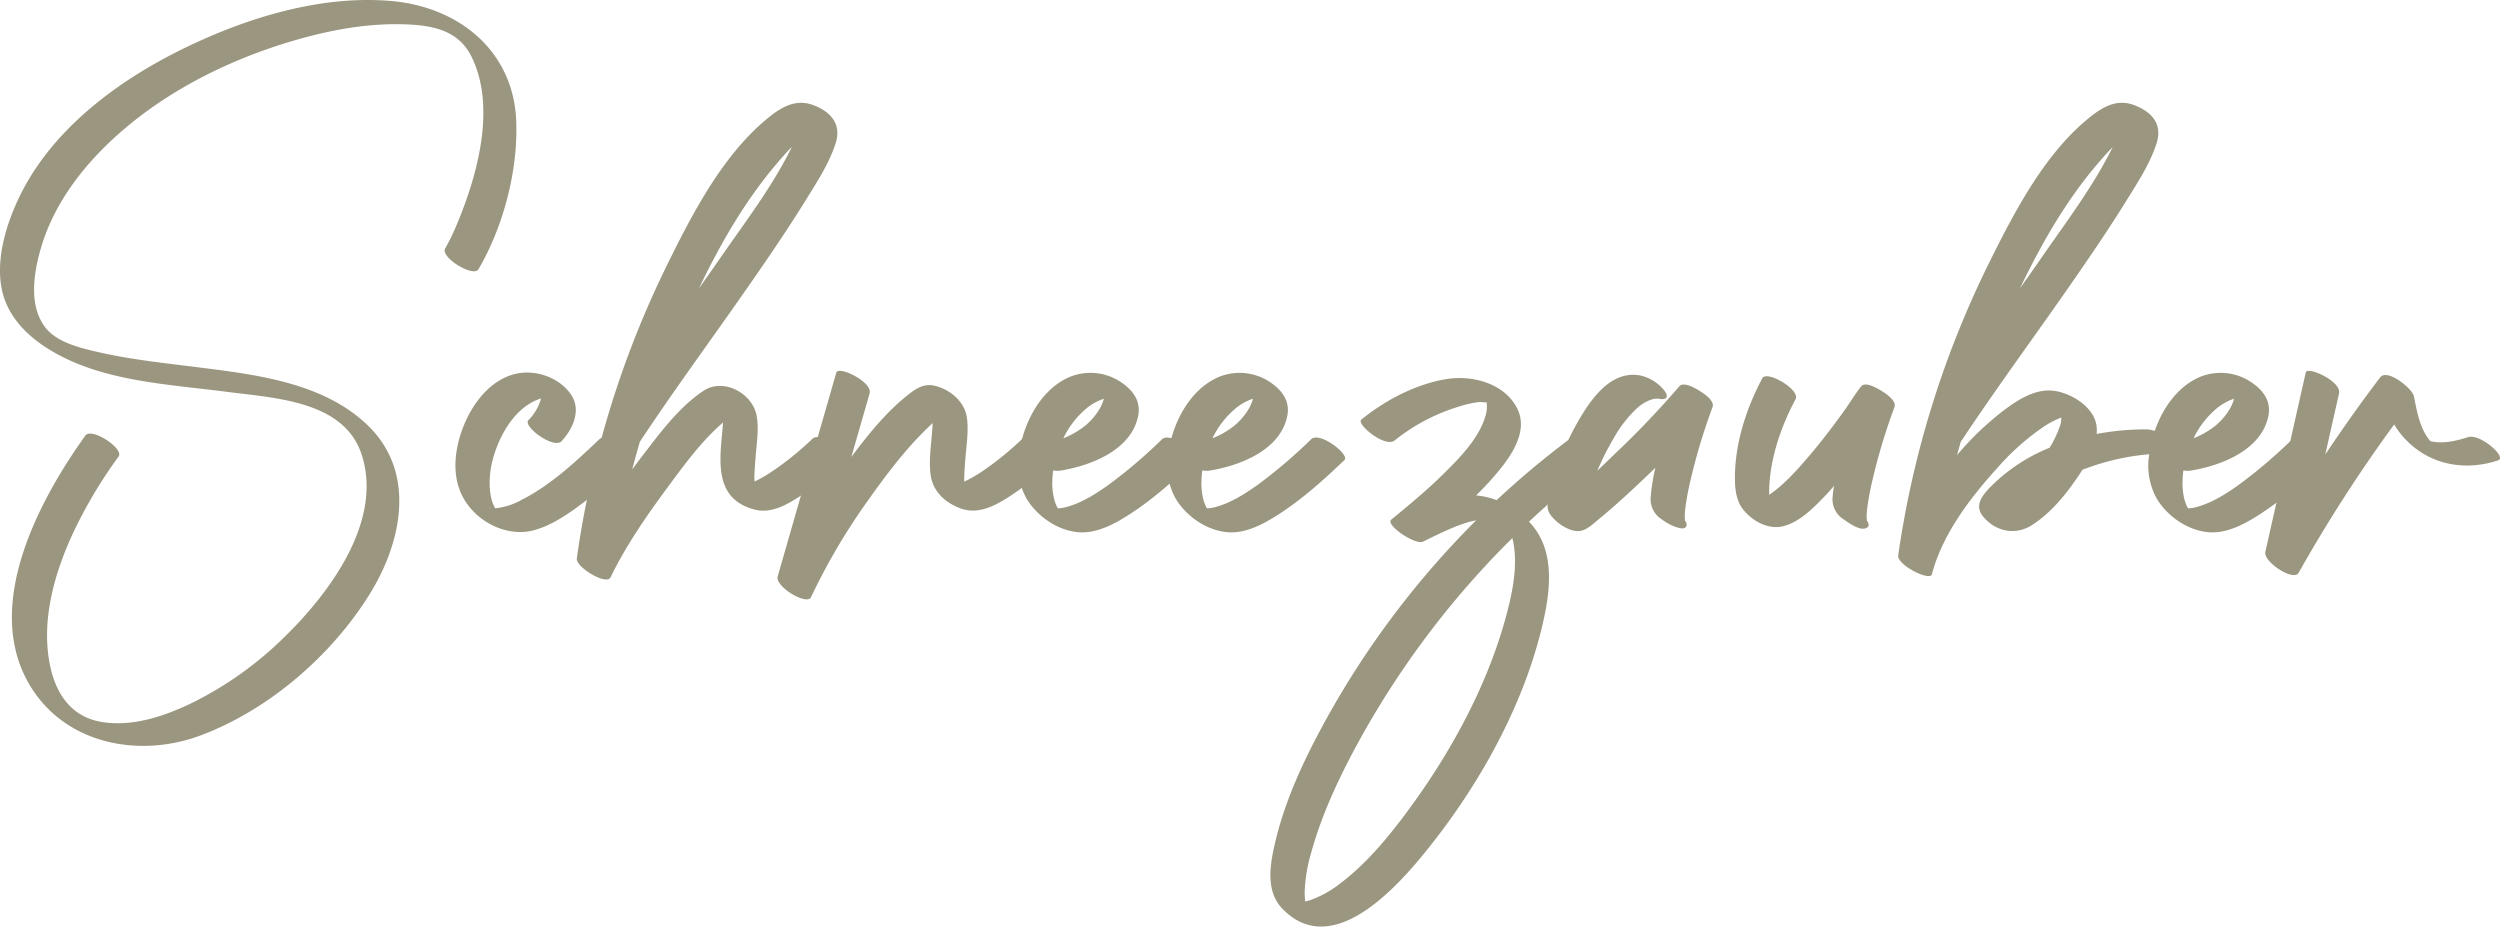 <svg xmlns="http://www.w3.org/2000/svg" width="732.308" height="271.408" viewBox="0 0 732.308 271.408">
  <g id="slogan-schneezauber" transform="translate(-634 -3559)">
    <path id="Pfad_18" data-name="Pfad 18" d="M151.208,35.294c.61,14.461-3.728,31.043-11.044,43.568-1.469,2.512-11.275-3.5-9.756-6.1a60.6,60.6,0,0,0,3.451-7.121c6-14.321,11.589-34.384,4.192-49.161-3.958-7.9-11.915-9.161-20.111-9.372-10.086-.26-20.16,1.515-29.846,4.2C66.177,17.4,44.433,28.522,28.625,45.119,21.305,52.8,15.249,61.893,12.154,72.112,9.93,79.46,8.17,89.592,13.45,96.135c3.513,4.352,10.661,5.994,16.7,7.309,9.123,1.991,18.443,2.96,27.7,4.126,17.061,2.152,36.8,4.456,49.811,16.962,14.407,13.848,10.063,34.353.548,49.627C97,192.153,78.7,207.949,58.764,215.42c-18.013,6.749-39.921,2.619-50.222-15.022-13.533-23.182,2.884-53.869,16.459-72.8,1.822-2.543,11.379,3.834,9.757,6.1a138.139,138.139,0,0,0-13.334,22.38c-5.369,11.6-9.25,24.919-6.973,37.782,1.562,8.836,6.09,16.084,15.306,17.614,9.123,1.511,18.507-1.7,26.618-5.638A104.154,104.154,0,0,0,83.5,186.416c13.012-12.728,28.735-33.717,22.461-53.186-5.131-15.923-25.59-16.632-39.91-18.5-17.329-2.259-36.7-3.011-51.94-12.545C7.744,98.205,2.253,92.6.6,85.067c-1.956-8.9,1.173-19.29,5.012-27.274C15.241,37.764,34.73,23.437,54.277,13.968,72.577,5.1,94.325-1.571,114.888.323c19.616,1.806,35.462,14.63,36.32,34.971" transform="translate(634 3559)" fill="#9b967f"/>
    <path id="Pfad_19" data-name="Pfad 19" d="M185.307,134.764a155.293,155.293,0,0,1-16.4,13.928c-3.8,2.726-7.961,5.415-12.529,6.631-8.3,2.208-17.682-2.9-21.237-10.612-3.134-6.8-1.619-15.1,1.406-21.652,3.022-6.534,8.491-12.847,15.991-13.816,5.474-.71,11.787,1.821,14.838,6.5,2.922,4.474.4,9.951-2.857,13.463-2.3,2.478-11.416-4.31-9.756-6.1a14.371,14.371,0,0,0,3.729-6.4,15.266,15.266,0,0,0-3.506,1.62c-5.211,3.3-8.617,9.487-10.358,15.251a26.7,26.7,0,0,0-1.181,8.754,18.339,18.339,0,0,0,.674,4.441c.031.093.38,1.036.561,1.427.106.234.23.461.348.69a19.477,19.477,0,0,0,7.575-2.37c8.64-4.348,16.014-11.24,22.955-17.852,2.52-2.4,11.39,4.541,9.748,6.1m-41.428,14.108c-.011-.007-.024-.012-.038-.019-1.036-.406-.4-.077-.061.012.034,0,.069,0,.1.007m2.22,1.434a3.74,3.74,0,0,1-.392-.464.3.3,0,0,1-.053-.015c.008.007.015.018.023.026.055.043.316.334.422.453" transform="translate(634 3559)" fill="#9b967f"/>
    <path id="Pfad_20" data-name="Pfad 20" d="M247.726,134.629a95.072,95.072,0,0,1-13,10.462c-4.007,2.646-8.793,5.491-13.756,4.161-9.579-2.569-10.381-10.209-9.768-18.6.166-2.267.431-4.575.587-6.884-6.55,5.645-11.953,13.177-16.976,20-5.9,8.019-11.631,16.387-15.981,25.365-1.192,2.461-10.216-3.06-9.875-5.523a283.938,283.938,0,0,1,26.45-85.993c7.52-15.283,16.66-32.954,30.362-43.7,3.627-2.844,7.615-4.855,12.236-3.2,5.407,1.937,8.529,5.675,6.795,11.166-1.866,5.922-5.5,11.437-8.731,16.675-5,8.092-10.366,15.957-15.781,23.776-10.864,15.681-22.23,31.029-32.77,46.936-.019.026-.046.038-.065.061q-1.2,4.066-2.258,8.171c.932-1.241,1.848-2.5,2.788-3.726,5.208-6.777,10.9-14.557,18.135-19.336,5.687-3.754,14.124.587,15.47,7.125.771,3.751.1,7.874-.2,11.639-.173,2.178-.364,4.357-.418,6.543a9.788,9.788,0,0,0,.072,1.3,41.871,41.871,0,0,0,4.86-2.768,88.583,88.583,0,0,0,12.068-9.746c2.527-2.4,11.386,4.545,9.76,6.094M204.717,84.514c2.171-3.079,4.346-6.159,6.489-9.257,7.083-10.243,15.21-20.85,20.758-32.256-1.511,1.527-2.9,3.141-4.157,4.606C218.4,58.564,211,71.391,204.717,84.514" transform="translate(634 3559)" fill="#9b967f"/>
    <path id="Pfad_21" data-name="Pfad 21" d="M309.218,134.629A92.921,92.921,0,0,1,295.6,145.493c-4.3,2.765-9.181,5.323-14.327,3.394-4.388-1.642-7.985-4.913-8.653-9.645-.579-4.111.067-8.426.392-12.533.073-.927.146-1.855.208-2.784-7.617,6.988-13.964,15.562-19.893,23.973a183.161,183.161,0,0,0-15.769,27.04c-1.2,2.523-10.611-3.121-9.755-6.1q8.582-29.844,17.168-59.687c.609-2.128,10.719,2.747,9.757,6.1q-2.674,9.306-5.355,18.614c4.9-6.561,10.194-13.134,16.549-18.165,2.235-1.772,4.57-3.372,7.554-2.768,4.38.885,8.836,4.371,9.657,8.9.7,3.878.008,8.084-.308,11.97-.187,2.289-.378,4.586-.39,6.887,0,.127.033.26.038.391a41.654,41.654,0,0,0,5.042-2.88,88.678,88.678,0,0,0,11.938-9.66c2.524-2.405,11.391,4.54,9.765,6.094" transform="translate(634 3559)" fill="#9b967f"/>
    <path id="Pfad_22" data-name="Pfad 22" d="M350.145,134.763c-6.239,5.944-12.763,11.831-20.092,16.414-4.183,2.619-9.188,5.184-14.288,4.713-6.018-.557-11.815-4.564-14.96-9.646a19.907,19.907,0,0,1-2.355-12.923c1.124-9.043,6.282-19.435,15.194-23.025a16.066,16.066,0,0,1,15.688,2.348c2.954,2.247,4.779,5.226,4.1,8.973-1.859,10.208-13.955,14.833-22.909,16.248a5.576,5.576,0,0,1-2.014-.091,27.174,27.174,0,0,0-.257,3.009,19.789,19.789,0,0,0,.583,5.634,12.585,12.585,0,0,0,.844,2.159c.023.046.1.177.18.319.2,0,.4,0,.6-.02a10.278,10.278,0,0,0,2.1-.414c4.414-1.22,8.444-3.8,12.138-6.427a145.523,145.523,0,0,0,15.688-13.369c2.524-2.4,11.39,4.541,9.764,6.1m-38.672-6.389a24.586,24.586,0,0,0,6.5-3.759c2.355-1.97,4.671-4.985,5.36-7.811a15.781,15.781,0,0,0-4.7,2.508,26.269,26.269,0,0,0-7.16,9.062m11.877-15.159c-.016-.027-.022-.058-.038-.085-.108-.111-.149-.126.038.085" transform="translate(634 3559)" fill="#9b967f"/>
    <path id="Pfad_23" data-name="Pfad 23" d="M393.826,134.763c-6.239,5.944-12.763,11.831-20.092,16.414-4.183,2.619-9.188,5.184-14.288,4.713-6.018-.557-11.815-4.564-14.96-9.646a19.907,19.907,0,0,1-2.355-12.923c1.124-9.043,6.282-19.435,15.194-23.025a16.066,16.066,0,0,1,15.688,2.348c2.954,2.247,4.779,5.226,4.1,8.973-1.859,10.208-13.955,14.833-22.909,16.248a5.576,5.576,0,0,1-2.014-.091,27.174,27.174,0,0,0-.257,3.009,19.789,19.789,0,0,0,.583,5.634,12.585,12.585,0,0,0,.844,2.159c.023.046.1.177.18.319.2,0,.4,0,.6-.02a10.278,10.278,0,0,0,2.1-.414c4.414-1.22,8.444-3.8,12.138-6.427a145.523,145.523,0,0,0,15.688-13.369c2.524-2.4,11.39,4.541,9.764,6.1m-38.672-6.389a24.564,24.564,0,0,0,6.5-3.759c2.356-1.97,4.672-4.985,5.361-7.811a15.781,15.781,0,0,0-4.7,2.508,26.269,26.269,0,0,0-7.16,9.062m11.877-15.159c-.016-.027-.022-.058-.038-.085-.108-.111-.149-.126.038.085" transform="translate(634 3559)" fill="#9b967f"/>
    <path id="Pfad_24" data-name="Pfad 24" d="M467.95,135.9a243.167,243.167,0,0,0-20.08,16.912,20.443,20.443,0,0,1,2.658,3.417c5.009,8.254,3.183,19.094,1.024,27.938-5.688,23.3-18.442,45.958-33.371,64.568-8.786,10.956-27.884,32.65-42.549,17.441-5.211-5.4-3.486-13.732-1.891-20.3,2.957-12.167,8.472-23.776,14.462-34.712A259.85,259.85,0,0,1,432.416,152.4c-.706.157-1.419.292-2.114.491-4.694,1.365-9.084,3.64-13.468,5.76-2.292,1.108-11.151-4.932-9.291-6.454,5.3-4.337,10.572-8.709,15.439-13.533,4.643-4.6,10.032-10.059,12.035-16.46a9.259,9.259,0,0,0,.459-4.249.513.513,0,0,0-.02-.07c-.962-.048-1.993-.137-2.319-.1a30.532,30.532,0,0,0-4.993,1.07,56.472,56.472,0,0,0-19.631,10.167c-2.792,2.266-11.314-4.832-9.756-6.1,7.041-5.718,15.792-10.327,24.8-11.861,7.512-1.277,17.046,1.139,20.82,8.482,3.709,7.214-2.493,15.145-7.025,20.337-1.588,1.814-3.256,3.55-4.971,5.239a22.644,22.644,0,0,1,5.83,1.319c.061.022.114.057.172.08a251.085,251.085,0,0,1,20.747-17.429c2.324-1.75,11.421,4.859,8.82,6.806M443,157.608a259.428,259.428,0,0,0-45.574,60.657c-5.426,10.024-10.347,20.551-13.365,31.576a46.464,46.464,0,0,0-1.882,11.057,20.672,20.672,0,0,0,.149,3.155,13.642,13.642,0,0,0,1.369-.344,31.108,31.108,0,0,0,8.965-4.99c7.5-5.668,13.71-13.146,19.29-20.643,12.824-17.234,23.8-37.21,29.35-58.061,1.847-6.94,3.505-15.209,1.7-22.407" transform="translate(634 3559)" fill="#9b967f"/>
    <path id="Pfad_25" data-name="Pfad 25" d="M501.632,119.294a174.031,174.031,0,0,0-6.288,20.754,77.354,77.354,0,0,0-1.635,8.547,21.838,21.838,0,0,0-.2,2.989c0,.295.049.593.061.889.553.817.782,1.657-.069,2.156-.7.406-2.3-.139-2.9-.354a16.453,16.453,0,0,1-3.87-2.17,6.952,6.952,0,0,1-3.179-6.746,57.059,57.059,0,0,1,1.35-8.344q-3.186,3.089-6.428,6.109c-3.143,2.926-6.326,5.821-9.655,8.536-1.58,1.288-3.509,3.26-5.558,3.786-3.137.805-7.677-2.4-9.25-4.887a4.2,4.2,0,0,1-.679-2.564,31.439,31.439,0,0,1,1.659-7.537,78.589,78.589,0,0,1,9.6-20.834c3.644-5.415,8.84-11.022,15.977-9.616a12.6,12.6,0,0,1,6.9,4.311c.345.457,1.062,1.481.652,2.137s-1.642.46-2.2.348c-.12-.023-.2-.042-.253-.056-.038,0-.066.01-.13.018a7.362,7.362,0,0,1-.752.028c-.161.038-.606.127-.713.156a8.9,8.9,0,0,0-.975.334,12.245,12.245,0,0,0-3.46,2.179,36.164,36.164,0,0,0-6.894,8.808,79.6,79.6,0,0,0-4.848,9.622c1.929-1.834,3.835-3.685,5.7-5.488A261.864,261.864,0,0,0,491.876,113.2c1.3-1.541,4.788.549,5.976,1.292,1.3.813,4.494,2.9,3.78,4.8m-38.28,34.483a1.648,1.648,0,0,1,.016.245c-.035.3.131-.352-.016-.245" transform="translate(634 3559)" fill="#9b967f"/>
    <path id="Pfad_26" data-name="Pfad 26" d="M554.916,119.3a174.776,174.776,0,0,0-6.3,20.8A78.2,78.2,0,0,0,547,148.546a21.611,21.611,0,0,0-.211,3.041c0,.307.054.613.069.916.568.832.809,1.684-.077,2.129-1.986,1-5.268-1.484-6.768-2.523a6.925,6.925,0,0,1-3.183-6.7c.062-1.027.233-2.048.383-3.067-.771.851-1.487,1.76-2.289,2.588-3.463,3.582-7.9,8.272-13.008,9.3-4.314.871-8.989-1.864-11.517-5.258-1.879-2.523-2.193-5.933-2.2-8.978-.016-10.082,3.321-20.359,8.012-29.179,1.318-2.481,11.213,3.359,9.756,6.1-4.488,8.441-7.851,18.327-7.743,28.033,4.272-2.9,7.873-6.933,11.206-10.8,3.845-4.468,7.427-9.165,10.864-13.955,1.644-2.3,3.121-4.775,4.866-6.992,1.246-1.584,4.82.6,5.975,1.292,1.307.79,4.491,2.911,3.777,4.806" transform="translate(634 3559)" fill="#9b967f"/>
    <path id="Pfad_27" data-name="Pfad 27" d="M636.117,132.812a69.87,69.87,0,0,0-26.135,4.812c-.752,1.2-1.522,2.331-2.247,3.364-3.4,4.854-7.6,9.737-12.675,12.919-4.731,2.968-10.533,1.814-14.169-2.608-2.773-3.375-.023-6.454,2.554-9.057a51.4,51.4,0,0,1,16.908-11.073c.127-.214.268-.421.392-.635a30.8,30.8,0,0,0,2.906-6.486,9.487,9.487,0,0,0,.131-1.752,28.607,28.607,0,0,0-5.339,2.826,72.523,72.523,0,0,0-13.595,12.207c-7.912,8.732-15.929,19.308-18.948,30.9-.556,2.133-10.27-2.75-9.875-5.522A284.084,284.084,0,0,1,582.8,76.7c7.459-15.017,16.533-32.47,30.119-42.952,3.617-2.792,7.586-4.7,12.134-2.991,5.346,2.006,8.417,5.642,6.688,11.125-1.913,6.068-5.664,11.728-8.986,17.084-5.035,8.116-10.426,16.012-15.869,23.858-10.756,15.512-22,30.707-32.427,46.445-.023.03-.058.046-.08.072-.388,1.32-.753,2.647-1.121,3.973a87.333,87.333,0,0,1,13.607-13.045c4.306-3.245,9.64-6.7,15.3-5.715,5.011.87,11.474,4.928,11.992,10.47a11.965,11.965,0,0,1,0,2.09,77.947,77.947,0,0,1,14.642-1.338c2.489.014,5.4,1.837,7.067,3.539.832.85,2.811,3.516.253,3.5M591.694,84.476c2.162-3.064,4.325-6.128,6.458-9.216,7.076-10.238,15.121-20.811,20.692-32.17-1.284,1.3-2.48,2.669-3.595,3.943-9.658,11.04-17.178,24.109-23.555,37.443" transform="translate(634 3559)" fill="#9b967f"/>
    <path id="Pfad_28" data-name="Pfad 28" d="M681.211,134.763c-6.239,5.944-12.763,11.831-20.092,16.414-4.183,2.619-9.188,5.184-14.288,4.713-6.018-.557-11.815-4.564-14.96-9.646a19.907,19.907,0,0,1-2.355-12.923c1.124-9.043,6.282-19.435,15.194-23.025a16.066,16.066,0,0,1,15.688,2.348c2.954,2.247,4.779,5.226,4.1,8.973-1.859,10.208-13.955,14.833-22.909,16.248a5.577,5.577,0,0,1-2.014-.091,27.166,27.166,0,0,0-.257,3.009,19.787,19.787,0,0,0,.583,5.634,12.583,12.583,0,0,0,.844,2.159c.023.046.1.177.18.319.2,0,.4,0,.6-.02a10.278,10.278,0,0,0,2.1-.414c4.414-1.22,8.444-3.8,12.138-6.427a145.524,145.524,0,0,0,15.688-13.369c2.524-2.4,11.39,4.541,9.764,6.1m-38.672-6.389a24.585,24.585,0,0,0,6.5-3.759c2.355-1.97,4.671-4.985,5.36-7.811a15.781,15.781,0,0,0-4.7,2.508,26.269,26.269,0,0,0-7.16,9.062m11.877-15.159c-.016-.027-.022-.058-.038-.085-.108-.111-.149-.126.038.085" transform="translate(634 3559)" fill="#9b967f"/>
    <path id="Pfad_29" data-name="Pfad 29" d="M731.651,134.886c-10.481,3.435-21.445.92-28.539-7.912a21.111,21.111,0,0,1-1.789-2.662,437.785,437.785,0,0,0-28,43.47c-1.49,2.652-10.4-3.242-9.756-6.1q5.921-26.286,11.844-52.572c.443-1.979,10.537,2.619,9.755,6.1q-2.019,8.962-4.038,17.929c5.132-7.689,10.473-15.24,16.088-22.591,2.07-2.708,9.422,3.286,9.875,5.521.77,3.805,1.368,7.5,3.274,10.953a12.928,12.928,0,0,0,1.569,2.194c3.355.874,7.443,0,10.9-1.135,2.177-.714,5.185,1.3,6.768,2.523.6.459,4.151,3.6,2.052,4.284m-19.82-5.68-.146-.092a.115.115,0,0,1-.056,0c-.46-.064.015.051.2.089m.25.164c.044.043.089.094.107.115.081.038.062.005-.107-.115" transform="translate(634 3559)" fill="#9b967f"/>
  </g>
</svg>
